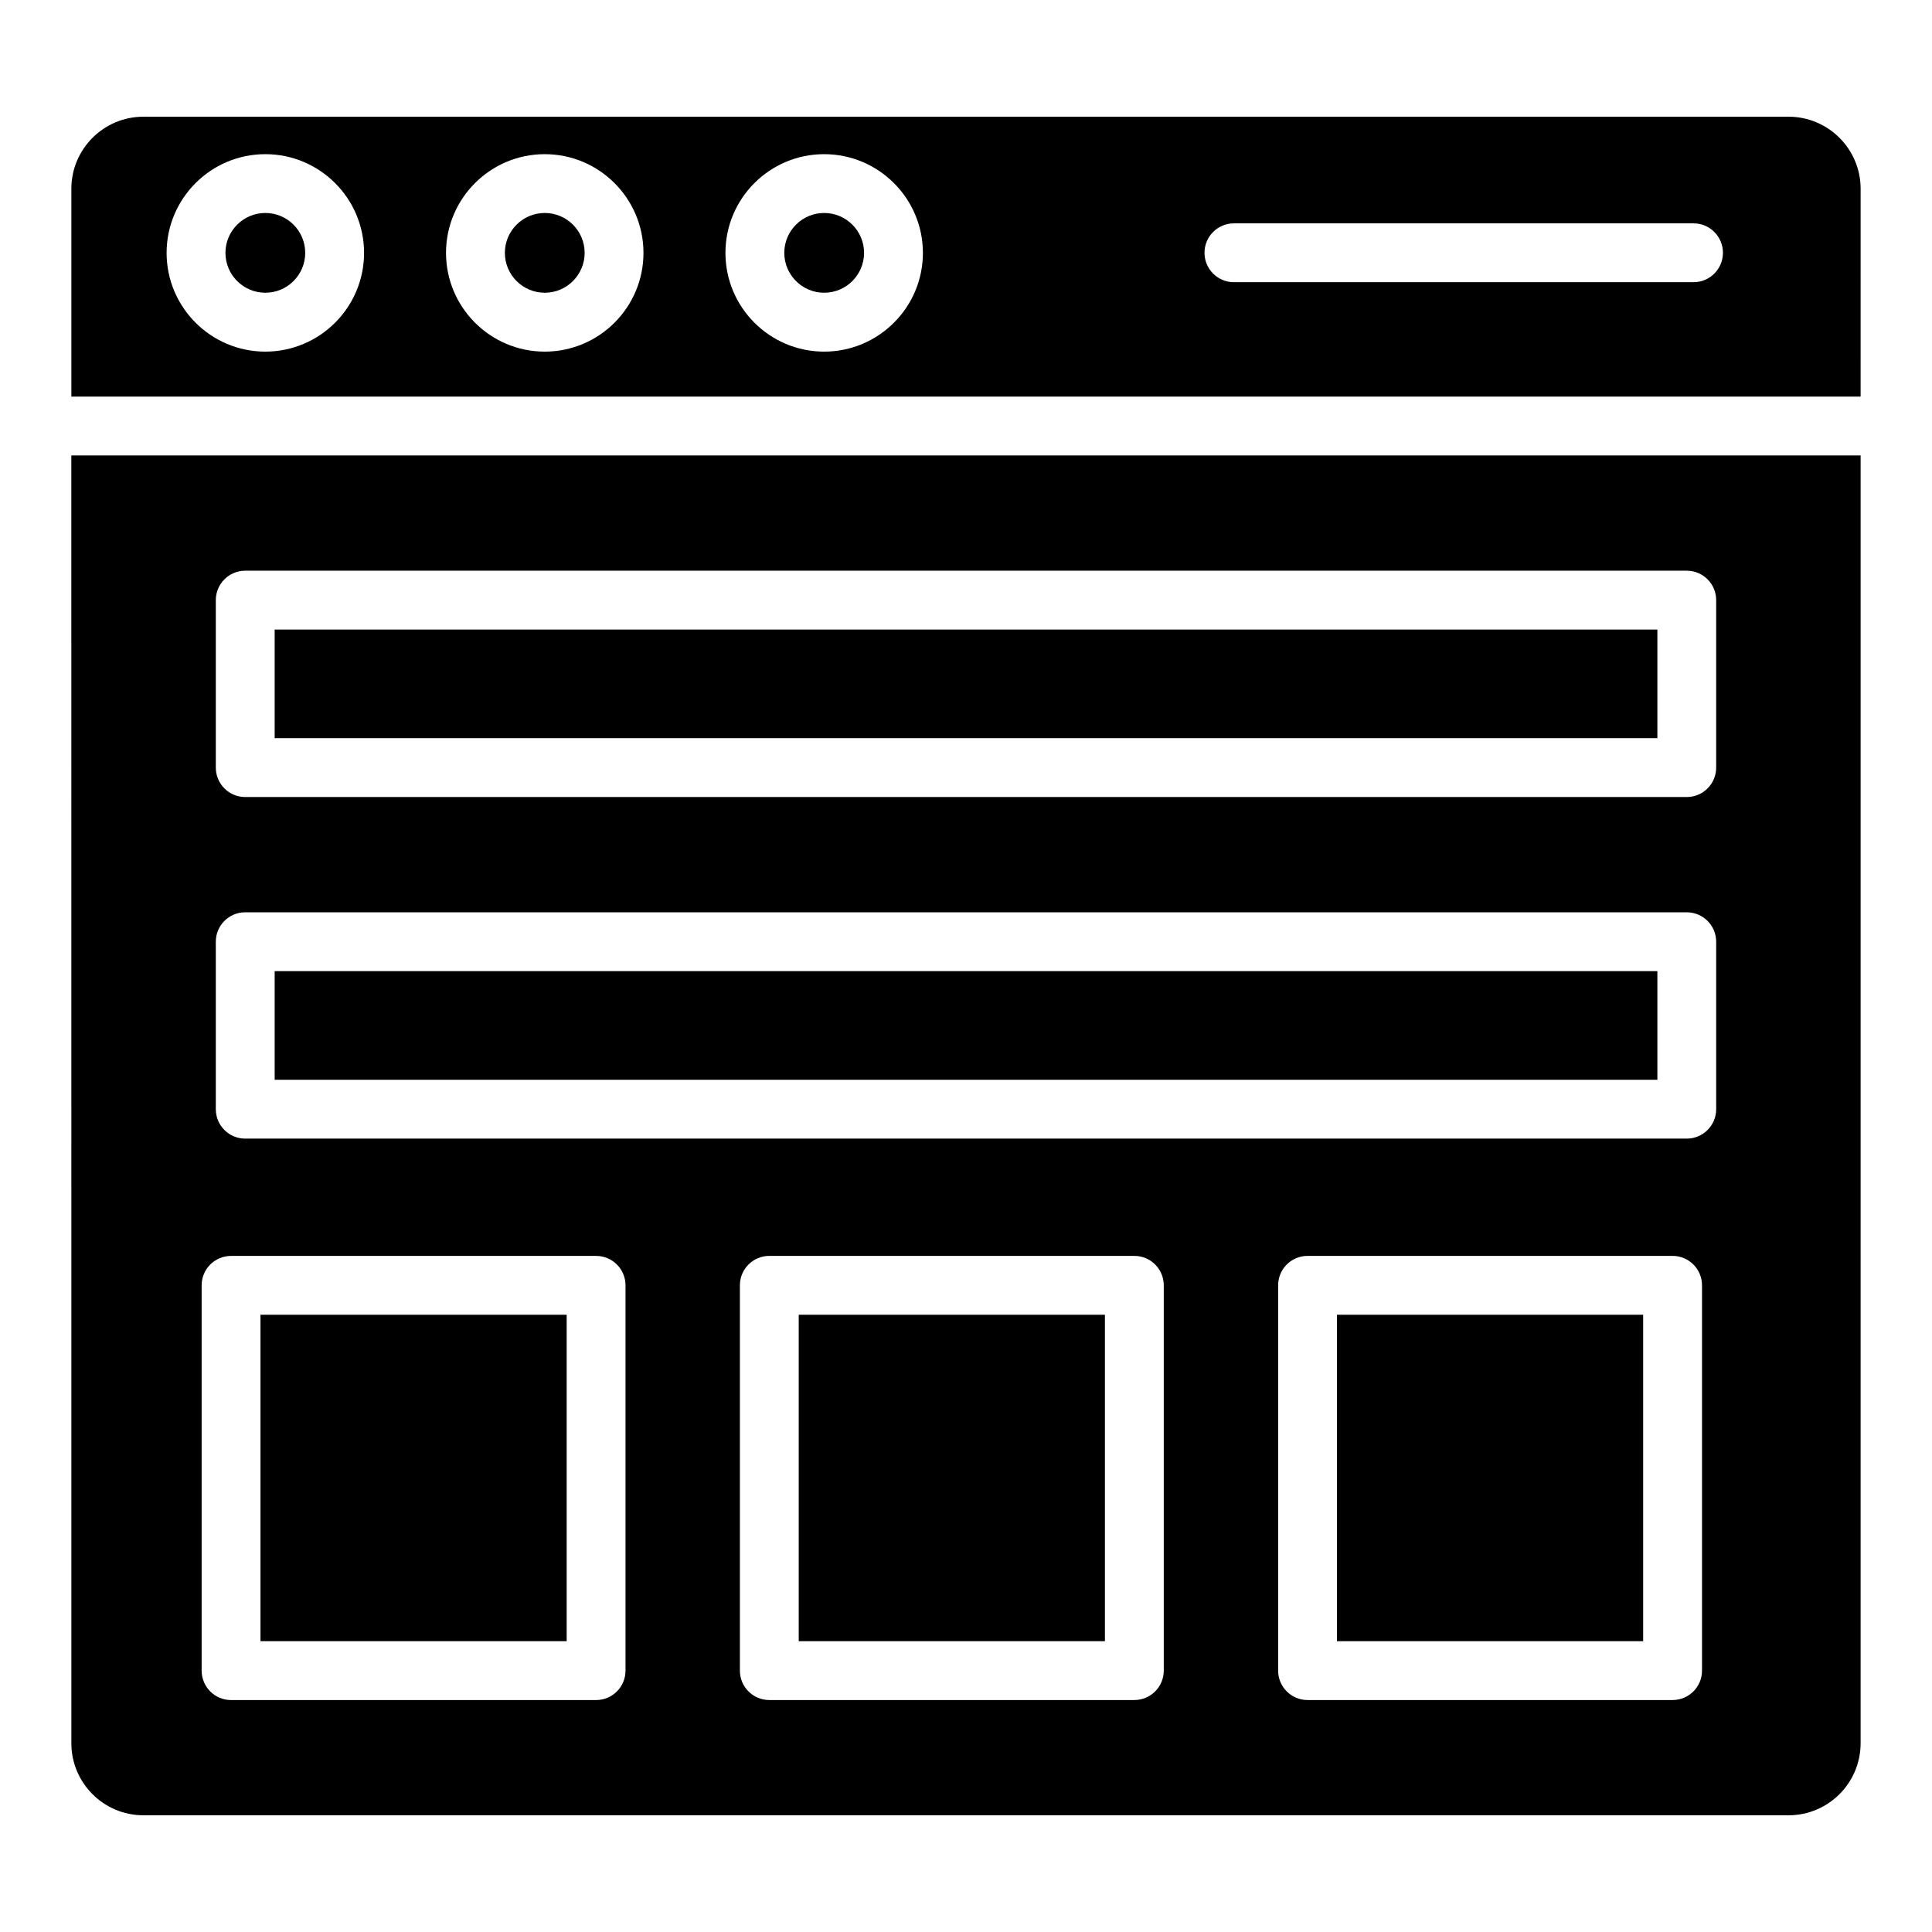 <?xml version="1.0" encoding="UTF-8"?>
<!-- Uploaded to: ICON Repo, www.iconrepo.com, Generator: ICON Repo Mixer Tools -->
<svg fill="#000000" width="800px" height="800px" version="1.1" viewBox="144 144 512 512" xmlns="http://www.w3.org/2000/svg">
 <g>
  <path d="m362.41 200.44c-5.824 0-10.566 4.742-10.566 10.57s4.742 10.57 10.566 10.57c5.832 0 10.574-4.742 10.574-10.57 0-5.824-4.742-10.57-10.574-10.57z"/>
  <path d="m617.99 174.93h-435.99c-10.523 0-19.09 8.566-19.09 19.09v55.09h474.17l0.004-55.09c0-10.523-8.566-19.09-19.094-19.09zm-403.67 62.254c-14.426 0-26.168-11.734-26.168-26.164s11.738-26.164 26.168-26.164c14.426 0 26.16 11.734 26.16 26.164 0 14.426-11.734 26.164-26.16 26.164zm74.047 0c-14.426 0-26.168-11.734-26.168-26.164s11.738-26.164 26.168-26.164c14.426 0 26.16 11.734 26.16 26.164 0 14.426-11.73 26.164-26.16 26.164zm74.043 0c-14.426 0-26.16-11.734-26.16-26.164s11.734-26.164 26.16-26.164c14.426 0 26.168 11.734 26.168 26.164 0 14.426-11.738 26.164-26.168 26.164zm230.39-18.398h-121.8c-4.309 0-7.797-3.492-7.797-7.797s3.488-7.797 7.797-7.797h121.8c4.309 0 7.797 3.492 7.797 7.797s-3.488 7.797-7.797 7.797z"/>
  <path d="m214.32 200.44c-5.832 0-10.574 4.742-10.574 10.57s4.742 10.57 10.574 10.57c5.824 0 10.566-4.742 10.566-10.57 0-5.824-4.742-10.57-10.566-10.57z"/>
  <path d="m216.79 401.36h366.43v28.789h-366.43z"/>
  <path d="m498.31 492.42h81.145v86.512h-81.145z"/>
  <path d="m213.03 492.42h81.145v86.512h-81.145z"/>
  <path d="m216.79 310.84h366.43v28.789h-366.43z"/>
  <path d="m288.37 200.44c-5.832 0-10.574 4.742-10.574 10.57s4.742 10.57 10.574 10.57c5.824 0 10.566-4.742 10.566-10.57 0.004-5.824-4.742-10.57-10.566-10.57z"/>
  <path d="m355.67 492.42h81.145v86.512h-81.145z"/>
  <path d="m162.91 605.98c0 10.527 8.566 19.09 19.086 19.09h435.99c10.531 0 19.094-8.566 19.094-19.09l0.004-341.28h-474.18zm289.5-19.25c0 4.305-3.488 7.797-7.797 7.797h-96.738c-4.309 0-7.797-3.492-7.797-7.797v-102.11c0-4.305 3.488-7.797 7.797-7.797h96.738c4.309 0 7.797 3.492 7.797 7.797zm142.64 0c0 4.305-3.488 7.797-7.797 7.797h-96.738c-4.309 0-7.797-3.492-7.797-7.797v-102.11c0-4.305 3.488-7.797 7.797-7.797h96.738c4.309 0 7.797 3.492 7.797 7.797zm-393.86-283.69c0-4.305 3.488-7.797 7.797-7.797h382.02c4.309 0 7.797 3.492 7.797 7.797v44.383c0 4.305-3.488 7.797-7.797 7.797h-382.02c-4.309 0-7.797-3.492-7.797-7.797zm0 90.523c0-4.305 3.488-7.797 7.797-7.797h382.02c4.309 0 7.797 3.492 7.797 7.797v44.383c0 4.305-3.488 7.797-7.797 7.797h-382.02c-4.309 0-7.797-3.492-7.797-7.797zm-3.754 91.062c0-4.305 3.488-7.797 7.797-7.797h96.738c4.309 0 7.797 3.492 7.797 7.797v102.11c0 4.305-3.488 7.797-7.797 7.797h-96.738c-4.309 0-7.797-3.492-7.797-7.797z"/>
 </g>
</svg>